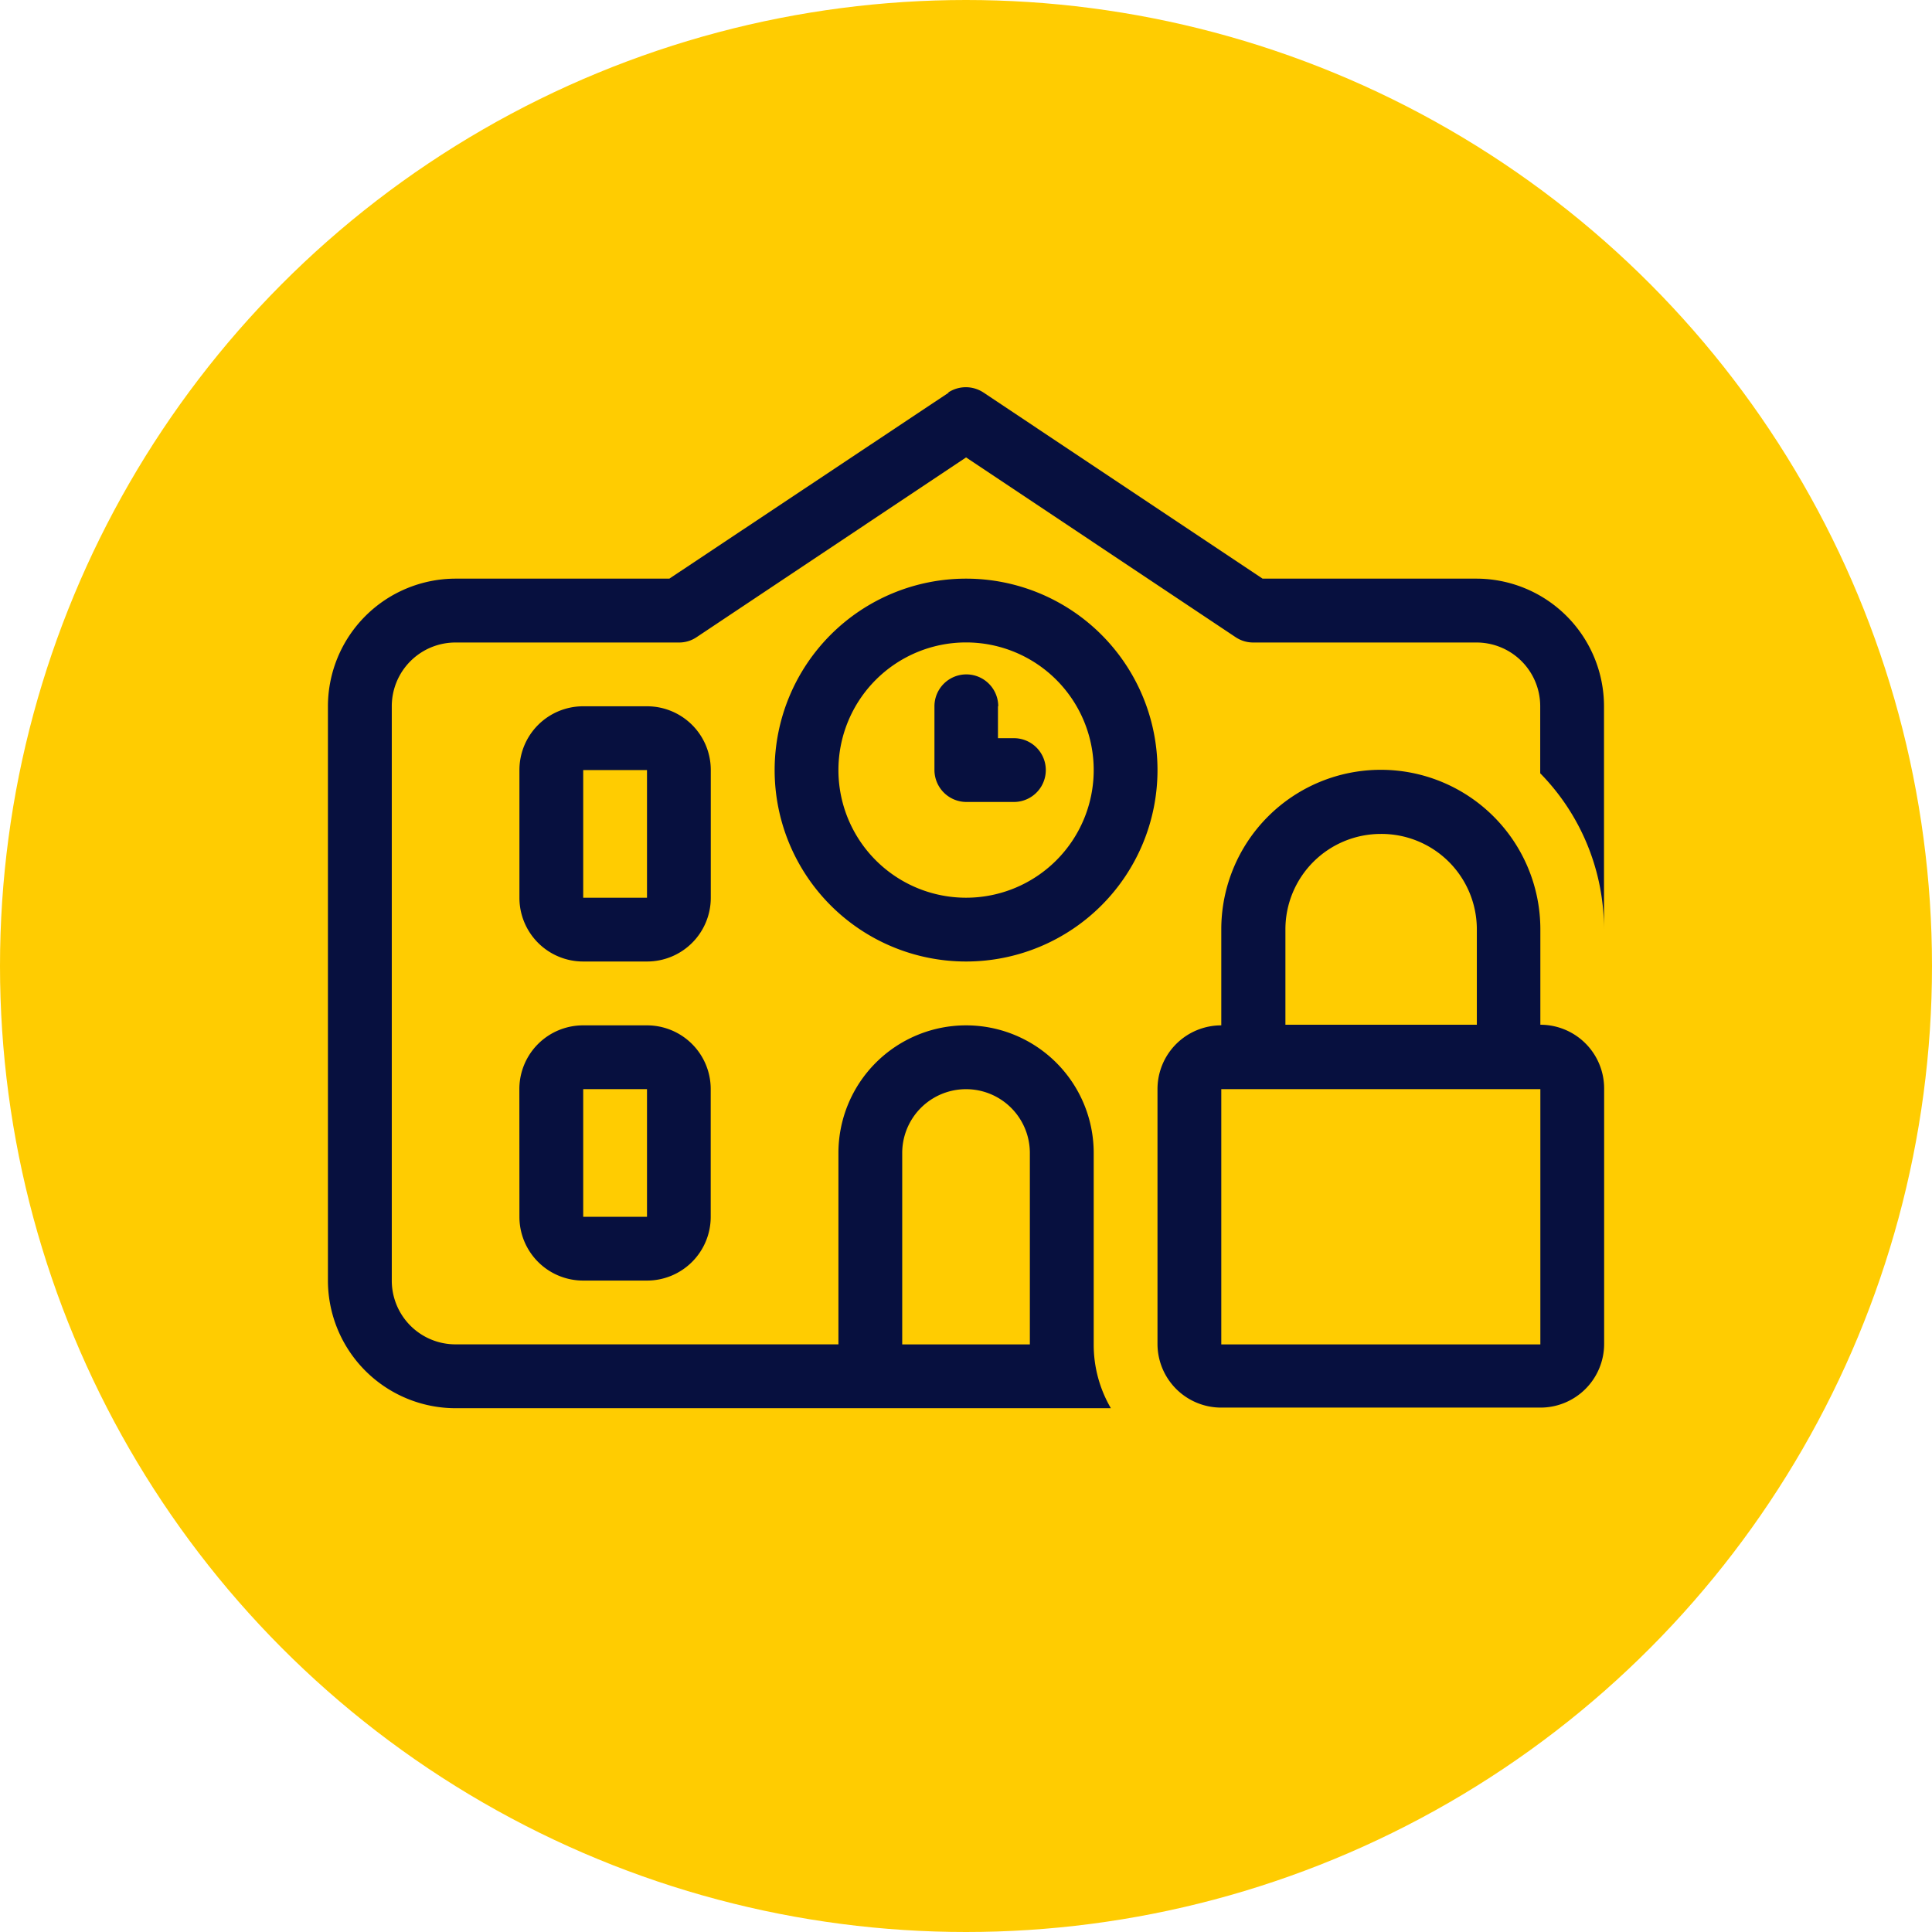 <svg xmlns="http://www.w3.org/2000/svg" width="28.35" height="28.35" viewBox="0 0 28.35 28.35">
  <g id="ferien" transform="translate(4525 -7189)">
    <circle id="Ellipse_1" data-name="Ellipse 1" cx="14.175" cy="14.175" r="14.175" transform="translate(-4525 7189)" fill="#ffcc01"/>
    <path id="school-lock-light" d="M9.1.079a.469.469,0,0,1,.521,0l4.094,2.73h3.137a1.874,1.874,0,0,1,1.873,1.873V7.959a3.268,3.268,0,0,0-.936-2.294V4.682a.935.935,0,0,0-.936-.936H13.578a.462.462,0,0,1-.26-.079L9.364,1.03,5.411,3.667a.455.455,0,0,1-.26.079H1.873a.935.935,0,0,0-.936.936v8.427a.935.935,0,0,0,.936.936H7.491V11.237a1.873,1.873,0,1,1,3.746,0v2.809a1.844,1.844,0,0,0,.252.936H1.873A1.875,1.875,0,0,1,0,13.109V4.682A1.875,1.875,0,0,1,1.873,2.809H5.01l4.1-2.73Zm1.2,11.158a.936.936,0,1,0-1.873,0v2.809H10.3ZM3.746,4.682h.936a.935.935,0,0,1,.936.936V7.491a.935.935,0,0,1-.936.936H3.746a.935.935,0,0,1-.936-.936V5.618A.935.935,0,0,1,3.746,4.682Zm0,.936V7.491h.936V5.618ZM2.809,10.3a.935.935,0,0,1,.936-.936h.936a.935.935,0,0,1,.936.936v1.873a.935.935,0,0,1-.936.936H3.746a.935.935,0,0,1-.936-.936Zm1.873,0H3.746v1.873h.936ZM9.364,7.491A1.873,1.873,0,1,0,7.491,5.618,1.873,1.873,0,0,0,9.364,7.491Zm0-4.682A2.809,2.809,0,1,1,6.555,5.618,2.809,2.809,0,0,1,9.364,2.809Zm.468,1.873V5.15h.234a.468.468,0,0,1,0,.936h-.7A.47.47,0,0,1,8.9,5.618V4.682a.468.468,0,0,1,.936,0ZM15.45,6.555a1.4,1.4,0,0,0-1.4,1.4v1.4h2.809v-1.4A1.4,1.4,0,0,0,15.45,6.555Zm-2.341,1.4a2.341,2.341,0,0,1,4.682,0v1.4a.935.935,0,0,1,.936.936v3.746a.935.935,0,0,1-.936.936H13.109a.935.935,0,0,1-.936-.936V10.3a.935.935,0,0,1,.936-.936ZM17.791,10.3H13.109v3.746h4.682Z" transform="translate(-4520.188 7194.682)" fill="#07103f"/>
  </g>
</svg>
